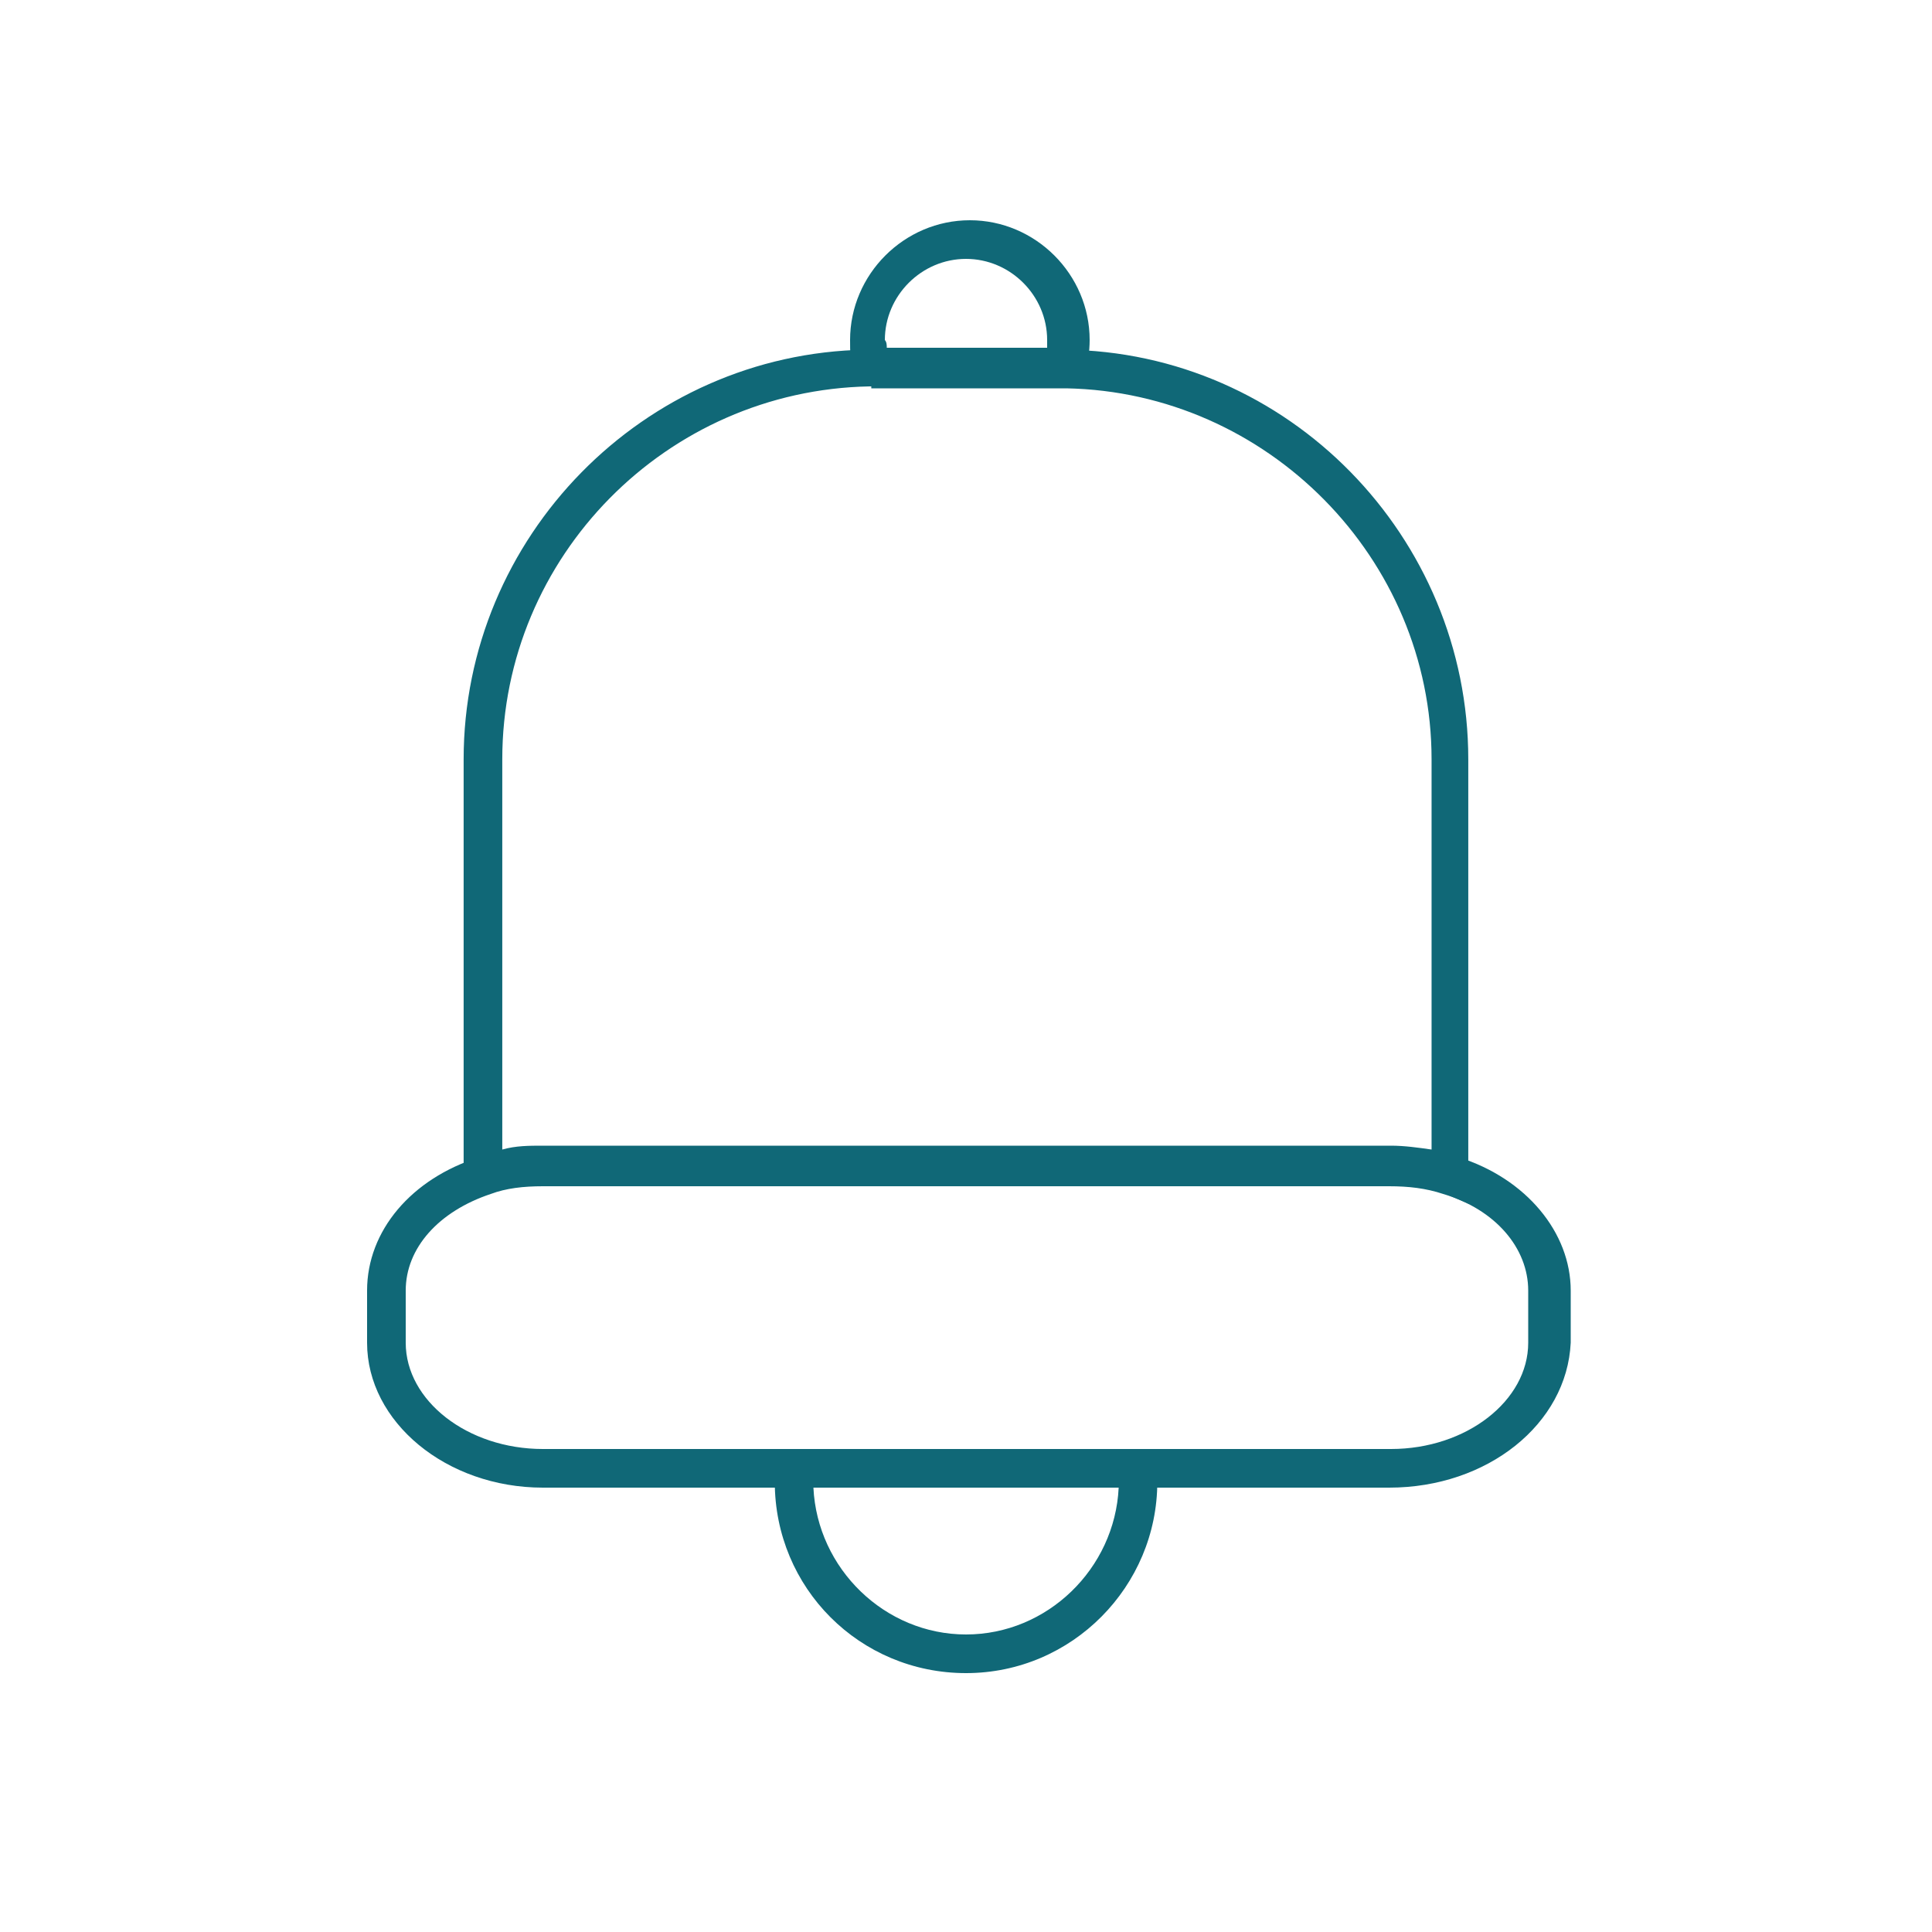 <?xml version="1.0" encoding="UTF-8"?> <svg xmlns="http://www.w3.org/2000/svg" width="47" height="47" viewBox="0 0 47 47" fill="none"><path d="M35.719 29.281L35.061 28.999C34.685 28.858 34.262 28.764 33.792 28.764H13.206C12.783 28.764 12.36 28.858 11.937 28.999L11.279 29.281V18.471C11.279 13.066 15.65 8.601 21.055 8.507C21.102 8.507 21.149 8.507 21.196 8.507H25.708C25.755 8.507 25.849 8.507 25.896 8.507C31.348 8.554 35.719 13.066 35.719 18.471V29.281ZM21.196 9.4H21.149C16.214 9.494 12.219 13.536 12.219 18.471V27.965C12.548 27.871 12.877 27.871 13.206 27.871H33.839C34.168 27.871 34.497 27.918 34.826 27.965V18.471C34.826 13.583 30.831 9.541 25.943 9.447H25.849C25.755 9.447 25.755 9.447 25.708 9.447H21.196C21.196 9.4 21.196 9.4 21.196 9.4Z" fill="#106877"></path><path d="M33.793 36.19H13.207C10.857 36.19 8.93 34.592 8.93 32.665V31.396C8.93 29.939 10.011 28.67 11.656 28.153C12.173 27.965 12.69 27.918 13.254 27.918H33.887C34.451 27.918 34.968 28.012 35.485 28.153C37.13 28.67 38.211 29.986 38.211 31.396V32.665C38.117 34.639 36.19 36.19 33.793 36.19ZM13.207 28.858C12.737 28.858 12.314 28.905 11.938 29.046C10.669 29.469 9.87 30.362 9.87 31.396V32.665C9.87 34.075 11.374 35.25 13.207 35.25H33.84C35.673 35.25 37.177 34.075 37.177 32.665V31.396C37.177 30.362 36.378 29.422 35.109 29.046C34.686 28.905 34.263 28.858 33.793 28.858H13.207Z" fill="#106877"></path><path d="M26.226 9.447L25.85 9.4C25.803 9.4 25.803 9.4 25.756 9.4H20.868L20.774 9.071C20.68 8.789 20.68 8.554 20.68 8.272C20.68 6.674 21.996 5.358 23.594 5.358C25.192 5.358 26.508 6.674 26.508 8.272C26.508 8.554 26.461 8.836 26.414 9.071L26.226 9.447ZM21.573 8.46H25.474C25.474 8.413 25.474 8.319 25.474 8.272C25.474 7.191 24.581 6.298 23.5 6.298C22.419 6.298 21.526 7.191 21.526 8.272C21.573 8.319 21.573 8.413 21.573 8.46Z" fill="#106877"></path><path d="M23.501 40.702C20.916 40.702 18.848 38.634 18.848 36.049C18.848 35.908 18.848 35.814 18.848 35.72L18.895 35.297H28.107L28.154 35.72C28.154 35.814 28.154 35.955 28.154 36.049C28.154 38.587 26.086 40.702 23.501 40.702ZM19.788 36.19C19.882 38.164 21.527 39.762 23.501 39.762C25.475 39.762 27.12 38.164 27.214 36.19H19.788Z" fill="#106877"></path></svg> 